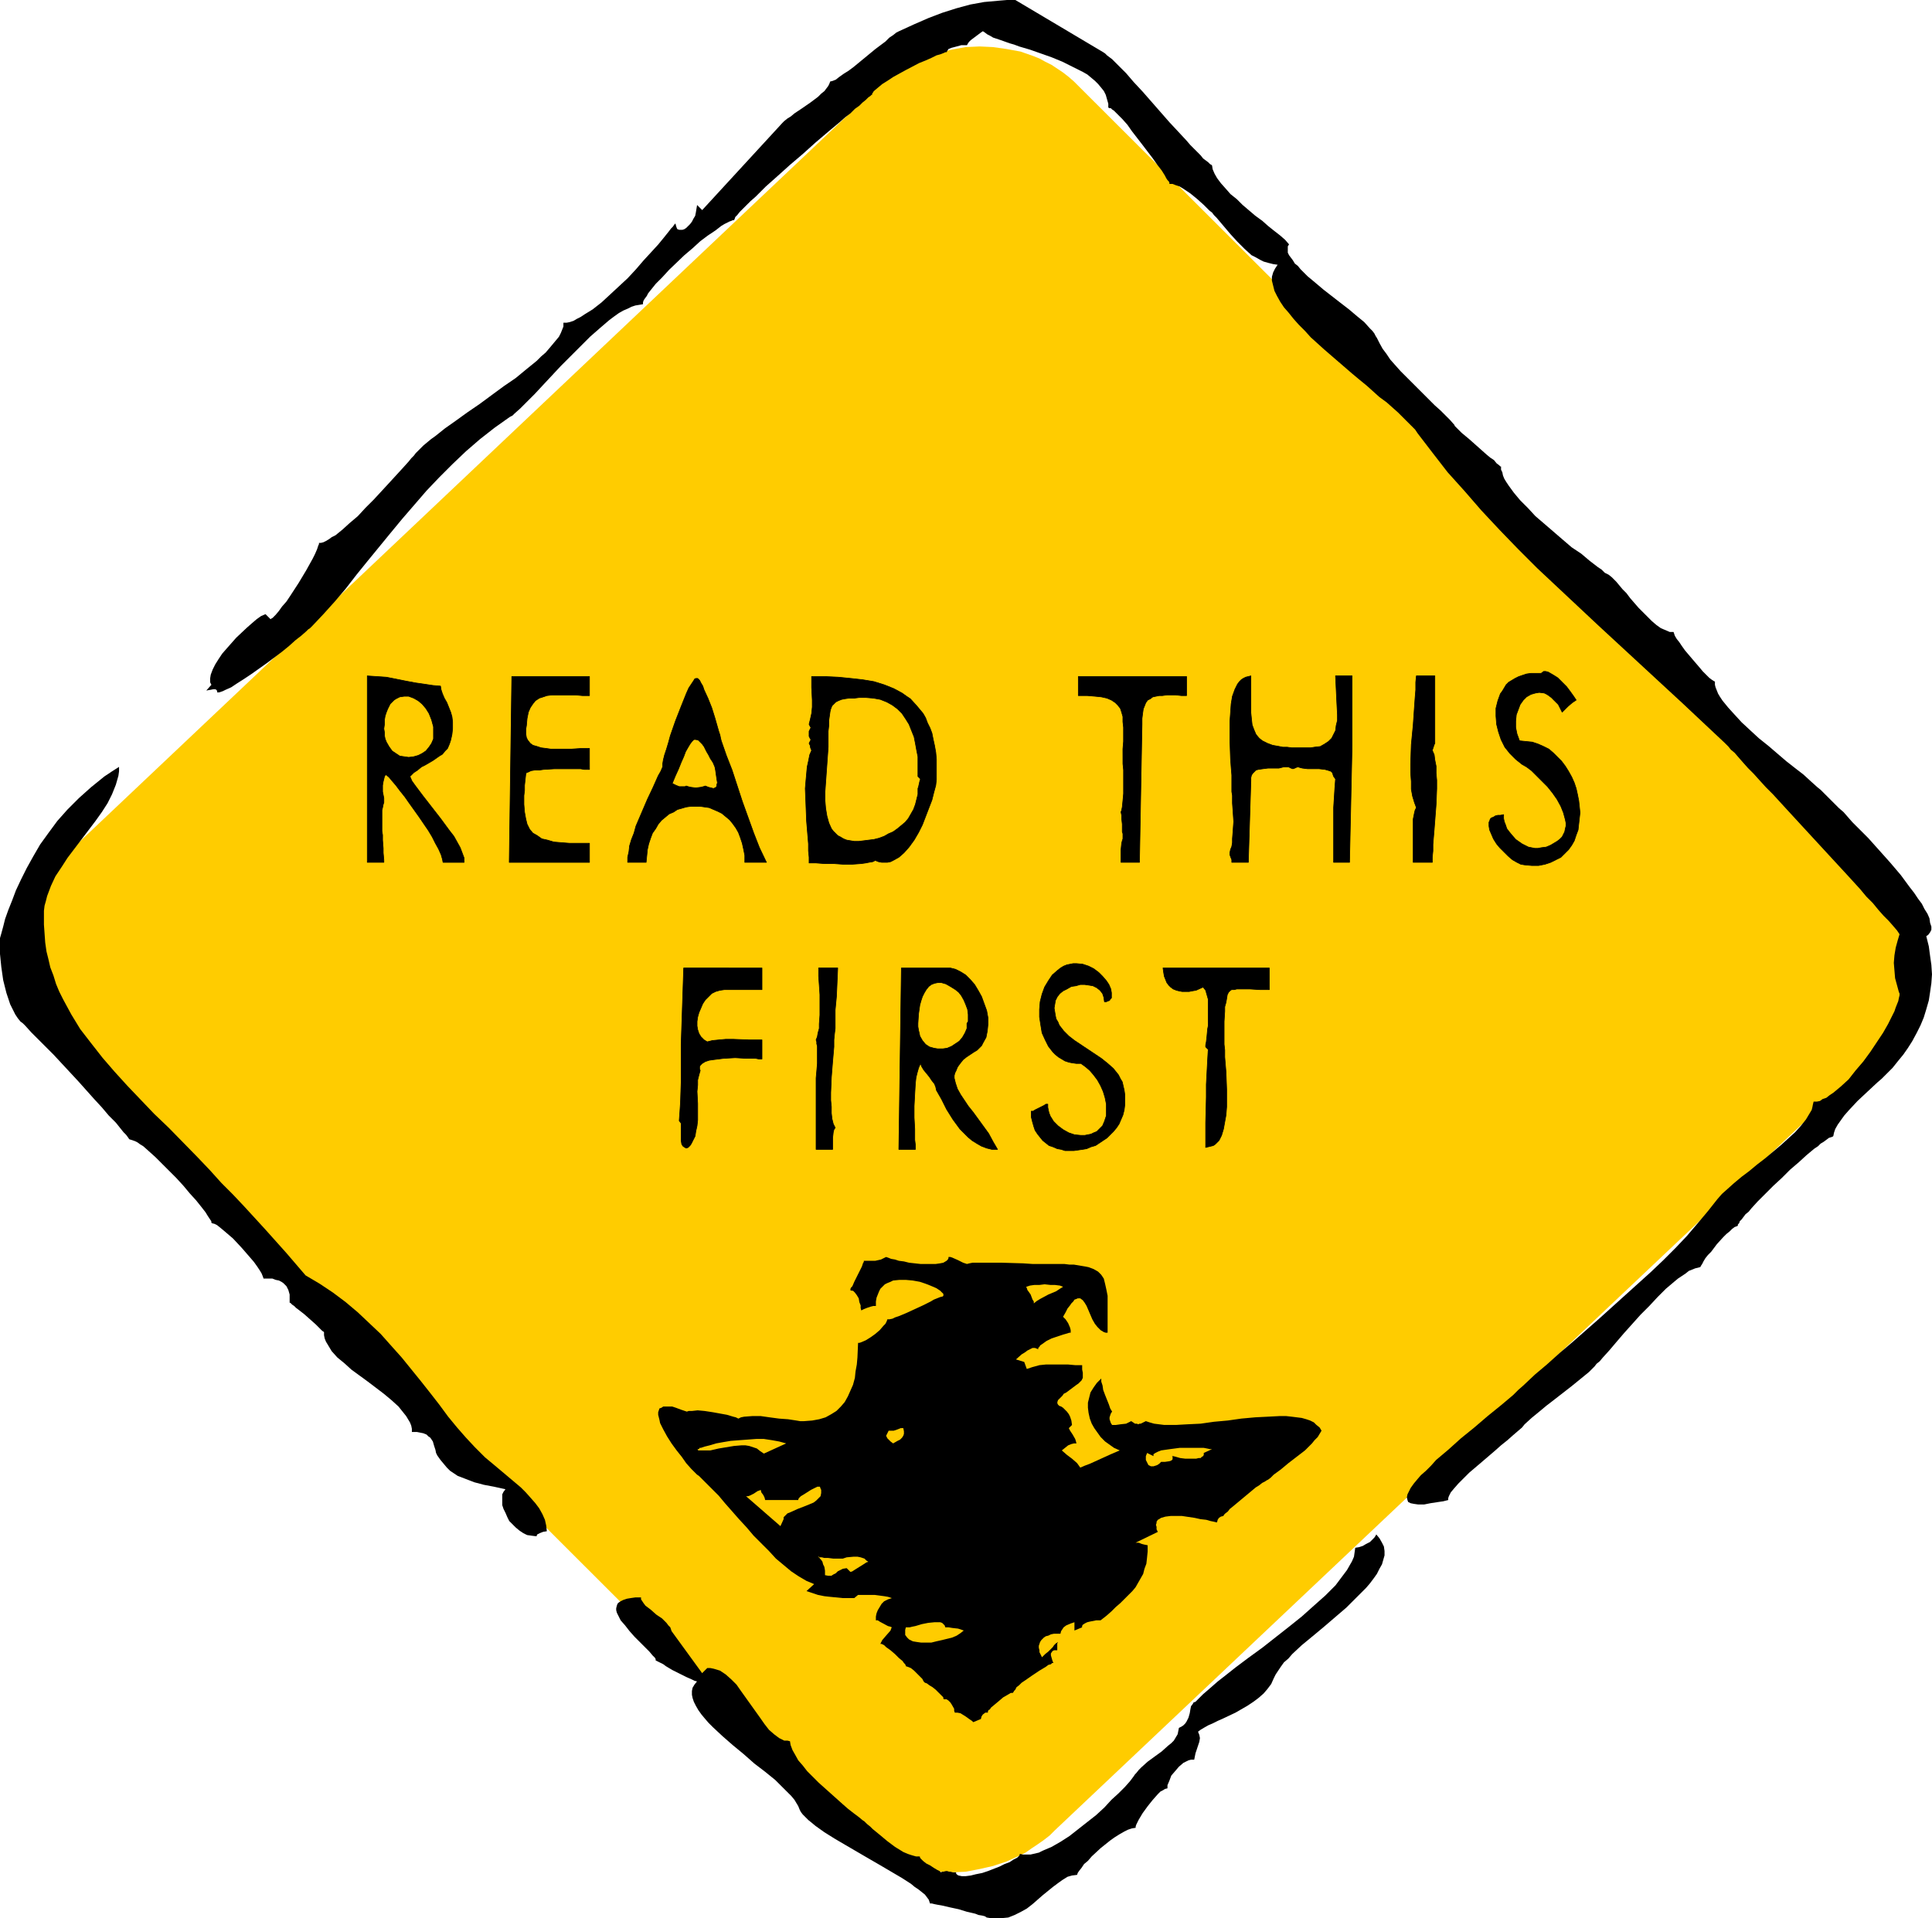 <?xml version="1.0" encoding="UTF-8" standalone="no"?>
<svg
   version="1.0"
   width="129.766mm"
   height="128.843mm"
   id="svg29"
   sodipodi:docname="Read this First.wmf"
   xmlns:inkscape="http://www.inkscape.org/namespaces/inkscape"
   xmlns:sodipodi="http://sodipodi.sourceforge.net/DTD/sodipodi-0.dtd"
   xmlns="http://www.w3.org/2000/svg"
   xmlns:svg="http://www.w3.org/2000/svg">
  <sodipodi:namedview
     id="namedview29"
     pagecolor="#ffffff"
     bordercolor="#000000"
     borderopacity="0.25"
     inkscape:showpageshadow="2"
     inkscape:pageopacity="0.0"
     inkscape:pagecheckerboard="0"
     inkscape:deskcolor="#d1d1d1"
     inkscape:document-units="mm" />
  <defs
     id="defs1">
    <pattern
       id="WMFhbasepattern"
       patternUnits="userSpaceOnUse"
       width="6"
       height="6"
       x="0"
       y="0" />
  </defs>
  <path
     style="fill:#ffcc00;fill-opacity:1;fill-rule:evenodd;stroke:none"
     d="m 16.16,265.457 200.061,199.86 1.293,1.293 1.454,1.131 2.747,2.1 3.07,1.616 1.616,0.808 1.616,0.646 1.616,0.646 1.616,0.485 3.394,0.646 3.394,0.485 3.555,0.162 3.555,-0.162 3.394,-0.646 3.555,-0.808 3.394,-1.131 3.232,-1.454 1.616,-0.808 1.616,-1.131 1.454,-0.969 1.616,-1.131 1.454,-1.131 1.293,-1.293 204.101,-192.913 1.293,-1.454 1.293,-1.293 1.293,-1.454 0.97,-1.454 1.131,-1.454 0.97,-1.616 0.808,-1.454 0.808,-1.616 1.293,-3.393 0.97,-3.231 0.646,-3.393 0.323,-3.393 v -3.393 l -0.485,-3.393 -0.162,-1.616 -0.485,-1.616 -0.485,-1.616 -0.485,-1.616 -0.646,-1.616 -0.646,-1.616 -1.778,-2.908 -0.97,-1.454 -1.131,-1.454 -1.131,-1.293 -1.293,-1.293 -200.061,-199.699 -1.293,-1.293 -1.293,-1.131 -1.454,-1.131 -1.454,-0.969 -1.454,-0.969 -1.616,-0.808 -1.454,-0.808 -1.616,-0.646 -3.232,-1.131 -3.555,-0.646 -3.394,-0.485 -3.394,-0.162 -3.555,0.162 -3.555,0.646 -3.394,0.808 -3.394,1.131 -1.616,0.808 -1.616,0.808 -1.616,0.808 -1.616,0.969 -1.616,0.969 -1.454,1.131 -1.454,1.293 -1.454,1.131 -204.101,193.074 -1.293,1.293 -1.293,1.293 -1.131,1.454 -1.131,1.454 -1.131,1.454 -0.808,1.616 -0.97,1.616 -1.454,3.07 -0.485,1.777 -0.97,3.231 -0.808,3.393 -0.162,3.393 v 3.393 l 0.323,3.393 0.646,3.231 0.485,1.616 0.646,1.616 0.646,1.616 0.646,1.616 0.808,1.454 0.97,1.454 2.101,2.908 1.131,1.454 z"
     id="path1" />
  <path
     style="fill:#000000;fill-opacity:1;fill-rule:evenodd;stroke:none"
     d="m 82.254,338.163 -0.485,-0.323 -0.485,-0.485 -1.131,-1.131 -2.909,-2.585 -1.454,-1.131 -0.646,-0.485 -0.485,-0.485 -0.485,-0.323 -0.323,-0.323 -0.162,-0.162 h -0.162 v -2.1 l -0.323,-1.131 -0.485,-0.969 -0.323,-0.323 -0.485,-0.485 -0.485,-0.323 -0.646,-0.323 -0.808,-0.162 -0.808,-0.323 h -1.131 -1.131 l -0.162,-0.485 -0.323,-0.808 -0.485,-0.808 -0.646,-0.969 -0.808,-1.131 -0.97,-1.131 -2.101,-2.424 -2.262,-2.424 -1.131,-0.969 -1.131,-0.969 -0.97,-0.808 -0.808,-0.646 -0.646,-0.323 -0.646,-0.162 -0.162,-0.162 v -0.323 l -0.323,-0.485 -0.323,-0.485 -0.323,-0.485 -0.485,-0.808 -1.131,-1.454 -1.293,-1.616 -1.616,-1.777 -1.616,-1.939 -1.778,-1.939 -3.555,-3.554 -1.778,-1.777 -1.616,-1.454 -1.454,-1.293 -0.808,-0.485 -0.646,-0.485 -0.646,-0.323 -0.485,-0.162 -0.485,-0.162 -0.485,-0.162 -0.323,-0.485 -0.485,-0.646 -0.646,-0.646 -0.646,-0.808 -1.293,-1.616 -1.778,-1.777 -1.778,-2.1 -1.939,-2.1 -4.04,-4.524 -4.202,-4.524 -2.101,-2.262 -1.939,-1.939 -1.939,-1.939 -1.778,-1.777 -1.454,-1.616 -0.646,-0.646 -0.646,-0.485 L 4.525,258.509 3.878,257.54 3.232,256.247 2.586,254.955 2.101,253.501 1.616,252.047 0.808,248.815 0.323,245.422 0.162,243.807 0,242.191 v -1.454 -1.454 -1.131 l 0.323,-1.131 0.485,-1.777 0.485,-1.939 0.808,-2.262 0.97,-2.424 0.97,-2.585 1.293,-2.747 1.454,-2.908 1.616,-2.908 1.778,-3.07 2.101,-2.908 2.262,-3.07 2.586,-2.908 2.909,-2.908 3.07,-2.747 3.394,-2.747 1.939,-1.293 1.778,-1.131 v 1.131 l -0.162,1.131 -0.646,2.262 -0.97,2.424 -1.131,2.262 -1.454,2.262 -1.616,2.262 -3.555,4.685 -3.555,4.685 -1.454,2.262 -1.616,2.424 -1.131,2.424 -0.97,2.585 -0.323,1.293 -0.323,1.131 -0.162,1.293 v 1.293 2.262 l 0.162,2.262 0.162,2.262 0.323,2.262 0.485,1.939 0.485,2.1 0.808,2.1 0.646,2.1 0.808,1.939 0.97,1.939 2.101,3.878 2.262,3.716 2.747,3.554 2.909,3.716 3.07,3.555 3.232,3.554 3.394,3.555 3.394,3.554 3.717,3.555 7.272,7.432 3.232,3.393 2.909,3.231 2.909,2.908 2.747,2.908 5.333,5.816 2.747,3.07 2.747,3.07 4.848,5.655 3.555,2.1 3.394,2.262 3.232,2.424 3.07,2.585 2.909,2.747 2.909,2.747 2.586,2.908 2.747,3.07 4.848,5.978 2.424,3.07 2.262,2.908 2.262,3.07 2.262,2.747 2.262,2.585 2.262,2.424 1.293,1.293 1.293,1.293 2.909,2.424 3.07,2.585 3.07,2.585 1.293,1.293 1.293,1.454 1.131,1.293 0.97,1.293 0.808,1.454 0.646,1.454 0.323,1.454 0.162,1.454 -0.97,0.162 -0.808,0.323 -0.646,0.323 -0.162,0.323 v 0.162 l -1.293,-0.162 -1.131,-0.162 -0.97,-0.485 -0.97,-0.646 -0.97,-0.808 -0.808,-0.808 -0.808,-0.808 -0.485,-0.969 -0.485,-1.131 -0.485,-0.969 -0.323,-0.969 v -0.969 -0.969 -0.808 l 0.323,-0.646 0.485,-0.646 -1.454,-0.323 -1.454,-0.323 -2.586,-0.485 -2.424,-0.646 -2.101,-0.808 -2.101,-0.808 -0.97,-0.646 -0.97,-0.646 -0.808,-0.808 -0.808,-0.969 -0.808,-0.969 -0.808,-1.131 -0.323,-0.646 -0.162,-0.808 -0.323,-0.969 -0.323,-1.131 -0.646,-0.969 -0.485,-0.323 -0.485,-0.485 -0.808,-0.323 -0.808,-0.162 -0.808,-0.162 h -1.293 v -0.808 l -0.162,-0.808 -0.323,-0.808 -0.485,-0.808 -0.485,-0.808 -0.646,-0.808 -1.293,-1.616 -1.778,-1.616 -1.939,-1.616 -4.04,-3.07 -4.202,-3.07 -1.778,-1.616 -1.778,-1.454 -1.454,-1.616 -0.485,-0.808 -0.485,-0.808 -0.485,-0.808 -0.323,-0.808 -0.162,-0.808 z"
     id="path2" />
  <path
     style="fill:#000000;fill-opacity:1;fill-rule:evenodd;stroke:none"
     d="m 170.488,414.1 7.757,10.664 1.293,-1.293 h 0.808 l 0.808,0.162 1.616,0.485 1.454,0.969 1.454,1.293 1.293,1.293 1.131,1.616 2.424,3.393 2.424,3.393 1.131,1.616 1.131,1.454 1.293,1.131 1.293,0.969 1.293,0.646 h 0.808 l 0.646,0.162 0.162,0.969 0.485,1.293 0.646,1.131 0.808,1.454 1.131,1.293 1.131,1.454 1.454,1.454 1.454,1.454 3.07,2.747 3.07,2.747 1.293,1.131 1.454,1.131 1.293,0.969 0.97,0.808 0.485,0.323 0.646,0.646 0.808,0.646 0.646,0.646 1.778,1.454 1.939,1.616 1.939,1.454 2.101,1.293 1.131,0.485 0.97,0.323 1.131,0.323 h 0.97 v 0.162 l 0.162,0.323 0.646,0.646 0.808,0.646 0.97,0.485 0.97,0.646 0.808,0.485 0.646,0.323 0.162,0.162 0.162,0.162 0.323,-0.162 h 0.323 l 0.646,-0.162 h 0.323 l 0.485,0.162 h 0.323 l 0.646,0.162 h 0.808 v 0.323 l 0.162,0.162 0.162,0.162 0.323,0.162 0.808,0.162 h 0.97 l 1.293,-0.162 1.293,-0.323 1.616,-0.323 1.454,-0.485 2.909,-1.131 1.293,-0.646 1.293,-0.485 0.97,-0.646 0.97,-0.485 0.485,-0.485 0.162,-0.323 v -0.162 l 0.808,0.162 h 0.97 0.97 l 2.101,-0.485 0.97,-0.485 2.262,-0.969 2.262,-1.293 2.262,-1.454 2.262,-1.777 2.262,-1.777 2.262,-1.777 2.101,-1.939 1.778,-1.939 1.778,-1.616 1.616,-1.616 1.293,-1.454 0.485,-0.646 0.485,-0.646 0.323,-0.485 0.323,-0.323 0.646,-0.808 0.646,-0.646 1.616,-1.454 1.778,-1.293 1.778,-1.293 1.616,-1.454 0.808,-0.646 0.646,-0.646 0.485,-0.808 0.485,-0.808 0.162,-0.808 0.162,-0.808 0.646,-0.323 0.485,-0.323 0.485,-0.485 0.323,-0.485 0.485,-0.969 0.323,-1.131 0.162,-0.969 0.162,-0.808 0.485,-0.646 0.162,-0.323 0.485,-0.162 0.97,-0.969 0.97,-0.969 1.131,-0.969 1.293,-1.131 1.293,-1.131 1.454,-1.131 3.07,-2.424 3.232,-2.424 3.555,-2.585 6.787,-5.332 3.232,-2.585 3.07,-2.747 2.909,-2.585 1.293,-1.293 1.293,-1.293 0.97,-1.293 0.97,-1.293 0.97,-1.293 0.646,-1.131 0.646,-1.131 0.485,-1.131 0.162,-1.131 0.162,-1.131 0.97,-0.162 0.97,-0.323 0.808,-0.485 0.97,-0.485 0.646,-0.646 0.485,-0.485 0.323,-0.485 0.162,-0.323 0.808,0.969 0.646,1.131 0.485,0.969 0.162,1.131 v 1.131 l -0.323,1.131 -0.323,1.131 -0.646,1.131 -0.646,1.293 -0.808,1.131 -0.97,1.293 -0.97,1.131 -2.424,2.424 -2.586,2.585 -5.656,4.847 -2.909,2.424 -2.747,2.262 -2.424,2.262 -0.97,1.131 -1.131,0.969 -0.808,1.131 -0.646,0.969 -0.646,0.969 -0.485,0.969 -0.646,1.454 -0.97,1.293 -0.97,1.131 -1.293,1.131 -1.293,0.969 -1.454,0.969 -3.07,1.777 -3.07,1.454 -1.454,0.646 -1.293,0.646 -1.131,0.485 -1.131,0.646 -0.808,0.485 -0.646,0.485 0.323,0.808 0.162,0.808 -0.162,0.969 -0.646,1.939 -0.323,0.969 -0.162,0.808 -0.162,0.808 h -0.808 l -0.646,0.162 -0.646,0.323 -0.646,0.323 -1.131,0.969 -0.97,1.131 -0.97,1.131 -0.485,1.293 -0.485,1.131 v 0.485 0.323 l -0.646,0.162 -0.485,0.323 -0.646,0.323 -0.646,0.646 -1.293,1.454 -1.293,1.616 -1.293,1.777 -0.97,1.616 -0.323,0.646 -0.323,0.646 -0.162,0.485 v 0.323 l -0.97,0.162 -0.97,0.323 -0.97,0.485 -1.131,0.646 -1.293,0.808 -1.131,0.808 -2.424,1.939 -2.262,2.1 -0.97,1.131 -0.97,0.808 -0.646,0.969 -0.646,0.808 -0.323,0.485 -0.162,0.485 -1.293,0.162 -1.131,0.323 -1.293,0.808 -1.131,0.808 -1.293,0.969 -2.586,2.1 -1.293,1.131 -1.293,1.131 -1.454,1.131 -1.454,0.808 -1.616,0.808 -1.616,0.646 -1.616,0.162 h -1.939 -0.97 l -0.97,-0.162 -0.485,-0.323 -0.646,-0.162 -0.97,-0.162 -0.808,-0.323 -2.101,-0.485 -2.101,-0.646 -2.262,-0.485 -2.101,-0.485 -0.97,-0.162 -0.808,-0.162 -0.646,-0.162 h -0.485 l -0.162,-0.485 -0.162,-0.485 -0.485,-0.646 -0.485,-0.646 -0.808,-0.646 -0.808,-0.646 -0.97,-0.646 -0.97,-0.808 -2.262,-1.454 -2.747,-1.616 -2.747,-1.616 -3.07,-1.777 -5.818,-3.393 -2.747,-1.616 -2.586,-1.616 -1.131,-0.808 -1.131,-0.808 -0.97,-0.808 -0.808,-0.646 -0.808,-0.808 -0.646,-0.646 -0.485,-0.646 -0.323,-0.646 -0.323,-0.808 -0.485,-0.808 -0.485,-0.808 -0.808,-0.969 -0.97,-0.969 -0.97,-0.969 -0.97,-0.969 -1.131,-1.131 -2.586,-2.1 -2.747,-2.1 -2.747,-2.424 -2.747,-2.262 -2.586,-2.262 -2.424,-2.262 -1.131,-1.131 -0.97,-1.131 -0.808,-0.969 -0.808,-1.131 -0.646,-1.131 -0.485,-0.969 -0.323,-0.969 -0.162,-0.808 v -0.969 l 0.162,-0.808 0.485,-0.808 0.646,-0.808 -0.646,-0.162 -0.646,-0.323 -1.454,-0.646 -3.555,-1.777 -1.616,-0.969 -0.646,-0.485 -0.646,-0.323 -0.646,-0.323 -0.323,-0.162 -0.323,-0.162 v -0.162 -0.162 l -0.162,-0.323 -0.323,-0.323 -0.323,-0.323 -0.808,-0.969 -1.131,-1.131 -1.293,-1.293 -1.293,-1.293 -1.293,-1.454 -1.131,-1.454 -1.131,-1.293 -0.646,-1.293 -0.323,-0.646 -0.162,-0.646 v -0.485 l 0.162,-0.646 0.162,-0.485 0.323,-0.323 0.485,-0.323 0.646,-0.323 0.97,-0.323 0.97,-0.162 1.131,-0.162 h 1.454 v 0.485 l 0.323,0.485 0.323,0.485 0.485,0.646 1.293,0.969 1.454,1.293 1.454,0.969 1.131,1.131 0.485,0.646 0.485,0.485 0.162,0.485 z"
     id="path3" />
  <path
     style="fill:#000000;fill-opacity:1;fill-rule:evenodd;stroke:none"
     d="m 387.032,361.59 -0.646,0.808 -1.131,0.969 -1.131,0.969 -1.454,1.293 -1.616,1.293 -1.454,1.293 -3.394,2.908 -3.232,2.747 -1.454,1.454 -1.293,1.293 -1.131,1.293 -0.808,0.969 -0.323,0.646 -0.162,0.323 -0.162,0.485 v 0.485 l -1.293,0.323 -1.131,0.162 -2.101,0.323 -0.808,0.162 -0.808,0.162 h -0.808 -0.646 l -1.131,-0.162 -0.808,-0.162 -0.646,-0.323 -0.162,-0.485 -0.162,-0.646 0.162,-0.808 0.323,-0.646 0.485,-0.969 0.808,-1.131 0.808,-0.969 0.97,-1.131 1.293,-1.131 1.293,-1.293 1.293,-1.454 3.07,-2.585 3.232,-2.908 3.394,-2.747 3.394,-2.908 3.394,-2.747 3.07,-2.585 1.293,-1.293 1.293,-1.131 2.909,-2.747 3.07,-2.585 3.232,-2.908 3.232,-2.747 6.626,-5.816 6.626,-5.978 6.626,-5.978 3.232,-3.07 3.07,-3.07 2.909,-3.07 2.747,-3.231 2.586,-3.07 2.424,-3.07 1.131,-1.293 1.454,-1.293 1.616,-1.454 1.939,-1.616 1.939,-1.454 1.939,-1.616 2.101,-1.616 4.04,-3.393 1.778,-1.616 1.778,-1.616 1.454,-1.616 1.293,-1.616 0.97,-1.616 0.485,-0.808 0.162,-0.646 0.162,-0.808 0.162,-0.646 h 0.808 l 0.808,-0.162 0.646,-0.485 0.97,-0.323 0.808,-0.646 0.97,-0.646 1.939,-1.616 1.939,-1.777 1.778,-2.262 1.939,-2.262 1.778,-2.424 1.616,-2.424 1.616,-2.424 1.293,-2.262 1.131,-2.262 0.485,-0.969 0.323,-0.969 0.323,-0.808 0.323,-0.808 0.162,-0.808 0.162,-0.646 v -0.485 l -0.162,-0.323 -0.485,-1.777 -0.485,-1.777 -0.162,-1.939 -0.162,-1.939 0.162,-1.939 0.323,-1.939 0.485,-1.777 0.485,-1.616 -0.646,-0.969 -0.97,-1.131 -1.131,-1.293 -1.293,-1.293 -1.293,-1.454 -1.454,-1.777 -1.616,-1.616 -1.616,-1.939 -3.394,-3.716 -3.878,-4.201 -7.595,-8.24 -3.717,-4.039 -3.555,-3.878 -1.778,-1.777 -1.616,-1.777 -1.454,-1.616 -1.454,-1.454 -1.293,-1.454 -1.131,-1.293 -0.97,-1.131 -0.97,-0.808 -0.646,-0.808 -0.485,-0.485 -0.323,-0.323 -0.162,-0.162 -10.666,-10.017 -10.666,-9.856 -10.666,-9.856 -10.342,-9.694 -5.171,-4.847 -4.848,-4.847 -4.686,-4.847 -4.686,-5.009 -4.202,-4.847 -4.363,-4.847 -3.878,-5.009 -3.717,-4.847 -0.646,-0.969 -0.97,-0.969 -0.97,-0.969 -1.131,-1.131 -1.293,-1.293 -2.909,-2.585 -1.778,-1.293 -3.232,-2.908 -1.778,-1.454 -1.939,-1.616 -7.11,-6.14 -3.394,-3.07 -1.454,-1.616 -1.616,-1.616 -1.293,-1.454 -1.293,-1.616 -1.131,-1.293 -0.97,-1.454 -0.808,-1.454 -0.646,-1.293 -0.323,-1.293 -0.323,-1.293 v -0.969 l 0.323,-1.131 0.485,-0.969 0.646,-0.969 -1.131,-0.162 -1.293,-0.323 -1.131,-0.323 -0.97,-0.485 -1.131,-0.646 -0.97,-0.485 -1.778,-1.616 -1.778,-1.777 -1.778,-1.939 -1.778,-2.1 -1.778,-2.1 -0.323,-0.323 -0.323,-0.323 -0.485,-0.646 -0.646,-0.485 -0.646,-0.646 -0.808,-0.808 -1.616,-1.454 -1.778,-1.454 -1.939,-1.293 -0.808,-0.485 -0.97,-0.323 -0.808,-0.323 h -0.808 V 46.532 46.37 l -0.162,-0.323 -0.323,-0.323 -0.323,-0.485 -0.323,-0.646 -0.808,-1.293 -1.131,-1.454 -1.131,-1.616 -2.586,-3.393 -2.747,-3.555 -1.131,-1.616 -1.293,-1.454 -1.131,-1.131 -0.485,-0.485 -0.485,-0.485 -0.485,-0.323 -0.323,-0.323 h -0.323 l -0.323,-0.162 v -0.969 l -0.323,-1.131 -0.323,-1.131 -0.485,-0.969 -0.646,-0.808 -0.808,-0.969 -0.808,-0.808 -0.97,-0.808 -0.97,-0.808 -1.131,-0.646 -2.586,-1.293 -2.586,-1.293 -2.747,-1.131 -2.747,-0.969 -2.747,-0.969 -2.747,-0.808 -1.293,-0.485 -1.131,-0.323 -2.262,-0.808 -0.97,-0.323 -0.97,-0.323 -0.808,-0.485 -0.646,-0.323 -0.646,-0.485 -0.485,-0.323 -0.485,0.323 -0.646,0.485 -1.293,0.969 -0.646,0.485 -0.485,0.485 -0.323,0.485 -0.162,0.323 h -0.646 -0.808 l -1.778,0.485 -0.646,0.162 -0.808,0.323 -0.323,0.485 -0.162,0.323 h -0.323 l -0.323,0.162 -0.808,0.323 -1.131,0.323 -1.293,0.646 -1.454,0.646 -1.616,0.646 -3.394,1.777 -3.232,1.777 -1.454,0.969 -1.293,0.808 -0.97,0.808 -0.97,0.808 -0.323,0.323 -0.162,0.323 -0.162,0.162 v 0.323 h -0.162 l -0.323,0.323 -0.485,0.323 -0.646,0.646 -0.808,0.646 -0.808,0.808 -1.131,0.808 -1.131,1.131 -1.293,0.969 -1.454,1.293 -2.909,2.424 -3.232,2.747 -3.232,2.908 -3.232,2.747 -3.232,2.908 -2.909,2.585 -1.293,1.293 -1.293,1.293 -1.293,1.131 -0.97,0.969 -0.97,0.969 -0.808,0.808 -0.646,0.808 -0.485,0.485 -0.162,0.485 -0.162,0.323 h -0.323 l -0.323,0.162 -0.485,0.162 -0.646,0.323 -0.646,0.323 -0.808,0.485 -1.454,1.131 -1.939,1.293 -1.939,1.454 -1.939,1.777 -2.101,1.777 -3.878,3.716 -1.778,1.939 -1.616,1.616 -1.293,1.616 -0.646,0.808 -0.323,0.646 -0.485,0.646 -0.323,0.485 -0.162,0.485 v 0.485 l -0.97,0.162 -0.97,0.162 -0.97,0.323 -0.97,0.485 -1.131,0.485 -1.131,0.646 -1.131,0.808 -1.293,0.969 -2.262,1.939 -2.586,2.262 -2.424,2.424 -5.01,5.009 -2.262,2.424 -2.262,2.424 -2.101,2.262 -1.939,1.939 -0.97,0.969 -0.808,0.808 -1.454,1.293 -0.485,0.485 -0.646,0.323 -3.878,2.747 -3.717,2.908 -3.555,3.07 -3.394,3.231 -3.394,3.393 -3.232,3.393 -3.07,3.555 -3.07,3.554 -3.07,3.716 -2.909,3.554 -2.909,3.554 -2.747,3.393 -2.747,3.555 -2.747,3.231 -2.909,3.231 -2.747,2.908 -0.323,0.323 -0.323,0.323 -0.485,0.323 -0.485,0.485 -1.293,1.131 -1.454,1.131 -1.616,1.454 -1.778,1.454 -3.878,2.908 -3.878,2.747 -1.939,1.293 -1.778,1.131 -1.454,0.969 -1.454,0.646 -0.646,0.323 -0.485,0.162 -0.485,0.162 h -0.485 v -0.323 l -0.162,-0.323 -0.323,-0.162 h -0.485 l -0.808,0.162 -0.97,0.162 1.293,-1.454 -0.162,-0.323 -0.162,-0.323 v -0.969 l 0.162,-0.969 0.485,-1.293 0.646,-1.293 0.808,-1.293 0.97,-1.454 1.131,-1.293 2.424,-2.747 2.747,-2.585 1.293,-1.131 1.131,-0.969 1.131,-0.808 1.131,-0.485 1.293,1.293 0.162,-0.162 0.323,-0.162 0.808,-0.808 0.808,-0.969 0.808,-1.131 1.131,-1.293 0.97,-1.454 2.101,-3.231 1.939,-3.231 0.808,-1.454 0.808,-1.454 0.646,-1.293 0.485,-1.131 0.323,-0.969 0.162,-0.323 v -0.323 h 0.485 l 0.646,-0.162 0.646,-0.323 0.808,-0.485 0.646,-0.485 0.97,-0.485 1.778,-1.454 1.778,-1.616 2.101,-1.777 1.939,-2.1 2.101,-2.1 3.878,-4.201 1.778,-1.939 1.778,-1.939 1.454,-1.616 0.646,-0.808 0.646,-0.646 0.485,-0.646 0.485,-0.485 0.323,-0.323 0.323,-0.323 0.808,-0.808 0.97,-0.808 0.97,-0.808 1.131,-0.808 2.424,-1.939 2.747,-1.939 2.909,-2.1 3.07,-2.1 6.141,-4.524 3.07,-2.1 2.747,-2.262 2.586,-2.1 1.131,-1.131 1.131,-0.969 0.97,-1.131 0.808,-0.969 0.808,-0.969 0.808,-0.969 0.485,-0.969 0.323,-0.808 0.323,-0.808 v -0.969 h 0.808 l 0.808,-0.162 0.97,-0.323 0.808,-0.485 0.97,-0.485 0.97,-0.646 2.101,-1.293 2.262,-1.777 2.101,-1.939 2.262,-2.1 2.262,-2.1 2.101,-2.262 1.939,-2.262 1.939,-2.1 1.778,-1.939 1.454,-1.777 0.646,-0.808 0.646,-0.808 0.485,-0.646 0.485,-0.485 0.323,-0.485 0.323,-0.323 0.162,0.646 0.162,0.485 0.162,0.323 0.485,0.162 h 0.323 0.485 l 0.485,-0.162 0.485,-0.323 0.485,-0.485 0.485,-0.485 0.485,-0.646 0.323,-0.646 0.485,-0.808 0.162,-0.808 0.162,-0.969 0.162,-0.969 1.293,1.293 20.362,-22.135 0.485,-0.485 0.808,-0.646 0.808,-0.485 0.97,-0.808 1.939,-1.293 2.101,-1.454 1.939,-1.454 0.808,-0.808 0.808,-0.646 0.485,-0.646 0.485,-0.646 0.323,-0.646 0.162,-0.485 0.646,-0.162 0.808,-0.323 0.808,-0.646 1.131,-0.808 1.293,-0.808 1.293,-0.969 2.747,-2.262 2.747,-2.262 1.293,-0.969 1.293,-0.969 0.97,-0.969 0.97,-0.646 0.808,-0.646 0.646,-0.323 3.878,-1.777 3.717,-1.616 3.394,-1.293 3.555,-1.131 3.555,-0.969 3.555,-0.646 L 253.712,0.162 255.651,0 h 2.101 l 22.301,13.249 0.485,0.323 0.485,0.485 0.646,0.485 0.646,0.485 0.808,0.808 0.808,0.808 0.97,0.969 0.97,0.969 1.939,2.262 2.262,2.424 4.525,5.17 2.262,2.585 2.262,2.424 2.101,2.262 0.97,1.131 0.97,0.969 0.808,0.808 0.808,0.808 0.646,0.808 0.646,0.485 0.646,0.485 0.485,0.485 0.323,0.162 0.162,0.162 0.162,0.969 0.485,1.131 0.646,1.131 0.97,1.293 1.293,1.454 1.131,1.293 1.616,1.293 1.454,1.454 3.232,2.747 1.778,1.293 1.454,1.293 1.616,1.293 1.454,1.131 1.293,1.131 0.97,1.131 -0.323,0.485 v 0.485 0.485 0.646 l 0.323,0.646 0.485,0.646 0.485,0.646 0.485,0.808 0.808,0.646 0.646,0.808 1.778,1.777 1.939,1.616 2.101,1.777 4.363,3.393 2.101,1.616 2.101,1.777 1.778,1.454 1.454,1.616 0.646,0.646 0.485,0.646 0.323,0.646 0.323,0.485 0.646,1.293 0.808,1.454 0.97,1.293 0.97,1.454 2.586,2.908 2.909,2.908 3.07,3.07 2.747,2.747 1.454,1.293 1.293,1.293 1.131,1.131 1.131,1.293 v 0.162 l 0.485,0.485 0.485,0.485 0.808,0.808 0.97,0.808 0.97,0.808 4.363,3.878 0.97,0.808 0.97,0.646 0.646,0.808 0.646,0.485 0.323,0.323 h 0.162 v 0.808 l 0.323,0.646 0.162,0.808 0.323,0.808 0.485,0.808 0.646,0.969 1.293,1.777 1.616,1.939 1.939,1.939 1.939,2.1 2.262,1.939 4.686,4.039 2.262,1.939 2.424,1.616 2.101,1.777 2.101,1.616 0.97,0.646 0.808,0.808 0.97,0.485 0.808,0.646 0.485,0.485 0.646,0.646 0.808,0.969 0.808,0.969 0.97,0.969 0.97,1.293 2.101,2.424 2.262,2.262 1.131,1.131 1.131,0.969 1.131,0.808 1.131,0.485 1.131,0.485 h 0.97 l 0.162,0.485 0.162,0.485 0.485,0.808 0.646,0.808 0.646,0.969 0.808,1.131 1.778,2.1 1.939,2.262 0.808,0.969 0.808,0.808 0.808,0.808 0.646,0.485 0.485,0.323 0.323,0.162 v 0.808 l 0.162,0.646 0.323,0.808 0.323,0.808 0.485,0.808 0.646,0.969 1.454,1.777 1.616,1.777 1.778,1.939 2.262,2.1 2.101,1.939 2.424,1.939 4.525,3.878 2.262,1.777 2.101,1.616 1.939,1.777 1.616,1.454 0.808,0.646 0.646,0.646 0.323,0.323 0.485,0.485 0.646,0.646 0.646,0.646 0.97,0.969 0.97,0.969 1.131,0.969 1.131,1.293 1.131,1.293 1.293,1.293 2.747,2.747 2.747,3.07 2.747,3.07 2.747,3.231 2.262,3.07 1.131,1.454 0.97,1.454 0.97,1.293 0.646,1.293 0.808,1.293 0.485,1.131 0.162,1.131 0.323,0.969 v 0.808 l -0.323,0.646 -0.485,0.646 -0.485,0.323 0.646,2.585 0.323,2.424 0.323,2.262 0.162,2.424 -0.162,2.262 -0.323,2.262 -0.323,2.1 -0.646,2.262 -0.646,2.1 -0.808,1.939 -0.97,1.939 -1.131,2.1 -1.131,1.777 -1.131,1.616 -1.454,1.777 -1.293,1.616 -0.808,0.808 -0.808,0.808 -1.131,1.131 -1.131,0.969 -2.424,2.262 -2.586,2.424 -2.262,2.424 -1.131,1.293 -0.808,1.131 -0.808,1.131 -0.646,1.131 -0.323,0.969 -0.162,0.808 -0.162,0.162 -0.485,0.162 -0.485,0.162 -0.646,0.485 -0.646,0.485 -0.808,0.485 -0.646,0.646 -0.97,0.646 -1.939,1.616 -1.939,1.777 -2.262,1.939 -2.101,2.1 -2.101,1.939 -2.101,2.1 -1.939,1.939 -1.616,1.777 -0.646,0.808 -0.808,0.646 -0.485,0.646 -0.485,0.646 -0.485,0.485 -0.162,0.485 -0.323,0.323 v 0.323 l -0.323,0.162 -0.485,0.162 -0.646,0.485 -0.646,0.646 -0.808,0.646 -0.808,0.808 -1.616,1.777 -1.454,1.939 -0.808,0.808 -0.646,0.808 -0.485,0.808 -0.323,0.646 -0.323,0.485 -0.162,0.323 -0.646,0.162 -0.646,0.162 -0.808,0.323 -0.808,0.323 -0.808,0.646 -0.97,0.646 -0.97,0.646 -0.97,0.808 -2.101,1.777 -2.101,2.1 -2.101,2.262 -2.262,2.262 -4.202,4.685 -1.939,2.262 -1.778,2.1 -1.616,1.777 -0.808,0.969 -0.808,0.646 -0.485,0.646 -0.646,0.646 -0.485,0.485 -0.323,0.323 -4.363,3.555 -4.363,3.393 -2.101,1.616 -1.939,1.616 -1.778,1.454 z"
     id="path4" />
  <path
     style="fill:#000000;fill-opacity:1;fill-rule:evenodd;stroke:none"
     d="m 321.907,375.647 0.646,-0.485 0.808,-0.808 1.778,-1.293 1.939,-1.616 2.101,-1.616 2.101,-1.616 1.778,-1.777 0.646,-0.808 0.808,-0.808 0.485,-0.808 0.485,-0.808 -0.485,-0.808 -0.808,-0.646 -0.646,-0.646 -0.97,-0.485 -0.97,-0.323 -1.131,-0.323 -1.293,-0.162 -1.293,-0.162 -1.454,-0.162 h -1.454 l -3.07,0.162 -3.232,0.162 -3.555,0.323 -3.394,0.485 -3.555,0.323 -3.394,0.485 -3.394,0.162 -2.909,0.162 h -1.616 -1.293 l -1.293,-0.162 -1.293,-0.162 -1.131,-0.323 -0.97,-0.323 -0.646,0.323 -0.646,0.323 h -0.323 l -0.323,0.162 -0.323,-0.162 h -0.485 l -0.485,-0.323 -0.485,-0.323 -1.293,0.646 -1.454,0.162 -1.131,0.162 h -0.97 l -0.323,-0.485 -0.162,-0.485 -0.162,-0.485 v -0.485 l 0.162,-0.485 0.162,-0.485 0.323,-0.485 -0.485,-0.808 -0.323,-0.969 -0.97,-2.424 -0.485,-1.293 -0.162,-1.131 -0.323,-0.969 v -0.808 l -1.131,1.131 -0.808,1.131 -0.808,1.293 -0.323,1.293 -0.323,1.293 v 1.293 l 0.162,1.293 0.323,1.454 0.485,1.293 0.646,1.131 0.808,1.131 0.808,1.131 1.131,1.131 1.131,0.808 1.131,0.808 1.454,0.646 -1.131,0.485 -1.131,0.485 -5.333,2.424 -1.293,0.485 -1.131,0.485 -0.808,-1.131 -1.293,-1.131 -1.293,-0.969 -1.293,-1.131 0.808,-0.646 0.808,-0.646 0.808,-0.323 0.646,-0.162 h 0.646 l -0.162,-0.646 -0.162,-0.485 -0.646,-1.131 -0.323,-0.485 -0.323,-0.485 -0.162,-0.323 -0.162,-0.323 0.808,-0.808 -0.162,-1.131 -0.323,-0.969 -0.323,-0.646 -0.485,-0.646 -0.485,-0.485 -0.485,-0.485 -0.485,-0.323 -0.485,-0.162 -0.323,-0.323 -0.162,-0.323 v -0.323 l 0.162,-0.485 0.485,-0.485 0.646,-0.646 0.323,-0.485 0.646,-0.323 0.646,-0.485 0.646,-0.485 0.646,-0.485 0.646,-0.485 0.485,-0.323 0.323,-0.323 0.485,-0.485 0.323,-0.646 v -0.485 -0.808 l -0.162,-0.808 v -1.131 h -1.778 l -1.778,-0.162 h -3.717 -1.939 l -1.616,0.162 -1.778,0.485 -1.454,0.485 v 0 l -0.646,-1.777 -2.101,-0.646 1.454,-1.293 0.808,-0.485 0.646,-0.485 0.646,-0.323 0.646,-0.323 h 0.646 l 0.808,0.323 v -0.323 l 0.323,-0.323 0.162,-0.323 0.485,-0.323 1.131,-0.808 1.293,-0.646 1.454,-0.485 1.454,-0.485 1.131,-0.323 0.485,-0.162 h 0.323 v -0.646 l -0.162,-0.646 -0.485,-1.131 -0.646,-0.969 -0.646,-0.646 0.646,-1.131 0.485,-0.969 0.646,-0.808 0.323,-0.485 0.485,-0.485 0.323,-0.485 0.485,-0.162 0.323,-0.162 h 0.323 0.323 l 0.646,0.485 0.485,0.646 0.485,0.808 0.485,1.131 0.485,1.131 0.485,1.131 0.646,1.131 0.646,0.808 0.808,0.808 0.808,0.485 0.485,0.162 h 0.485 v -5.17 -2.262 -1.939 l -0.323,-1.616 -0.323,-1.454 -0.323,-1.293 -0.646,-0.969 -0.808,-0.808 -1.131,-0.646 -1.293,-0.485 -0.808,-0.162 -0.97,-0.162 -0.97,-0.162 -0.97,-0.162 h -1.131 l -1.293,-0.162 h -1.293 -1.616 -3.232 -1.939 l -2.424,-0.162 -5.494,-0.162 h -2.747 -2.424 -1.131 -0.97 l -0.808,0.162 -0.646,0.162 -0.485,-0.162 -0.485,-0.162 -1.293,-0.646 -1.454,-0.646 -0.485,-0.162 h -0.485 v 0.323 l -0.162,0.323 -0.323,0.323 -0.808,0.485 -0.808,0.162 -1.131,0.162 h -1.131 -2.747 l -2.909,-0.323 -1.293,-0.323 -1.293,-0.162 -0.97,-0.323 -0.97,-0.162 -0.808,-0.323 -0.485,-0.162 -1.293,0.646 -1.454,0.323 h -1.454 -1.454 v 0.323 l -0.162,0.162 -0.162,0.485 -0.162,0.485 -0.646,1.293 -0.646,1.293 -0.646,1.293 -0.485,1.131 -0.323,0.323 -0.162,0.323 v 0.323 h -0.162 l 0.485,0.162 h 0.323 l 0.485,0.485 0.485,0.646 0.485,0.808 0.162,0.969 0.323,0.808 v 0.646 l 0.162,0.646 0.646,-0.323 0.808,-0.323 0.97,-0.323 0.646,-0.162 h 0.646 v -1.131 l 0.162,-0.969 0.323,-0.808 0.323,-0.808 0.323,-0.646 0.646,-0.646 0.485,-0.485 0.646,-0.323 0.808,-0.323 0.646,-0.323 1.616,-0.162 h 1.616 l 1.778,0.162 1.778,0.323 1.454,0.485 1.616,0.646 1.131,0.485 0.97,0.646 0.323,0.323 0.323,0.323 0.162,0.162 v 0.323 0.162 l -0.162,0.162 -0.646,0.162 -0.808,0.323 -0.808,0.323 -0.808,0.485 -1.939,0.969 -2.101,0.969 -2.101,0.969 -1.939,0.808 -0.97,0.323 -0.646,0.323 -0.808,0.162 h -0.485 l -0.162,0.485 -0.162,0.323 -0.162,0.323 -0.485,0.485 -0.97,1.131 -1.131,0.969 -1.131,0.808 -1.293,0.808 -1.131,0.485 -0.485,0.162 h -0.323 l -0.162,3.716 -0.162,1.777 -0.323,1.777 -0.162,1.616 -0.485,1.777 -0.646,1.454 -0.646,1.454 -0.808,1.454 -0.97,1.131 -1.131,1.131 -1.293,0.808 -1.454,0.808 -1.616,0.485 -1.778,0.323 -2.101,0.162 h -0.97 l -0.97,-0.162 -2.101,-0.323 -2.262,-0.162 -2.424,-0.323 -2.262,-0.323 h -2.101 l -2.101,0.162 -0.808,0.162 -0.646,0.323 -0.646,-0.323 -0.646,-0.162 -1.616,-0.485 -1.778,-0.323 -1.778,-0.323 -2.101,-0.323 -1.778,-0.162 -1.454,0.162 h -0.808 l -0.485,0.162 -1.454,-0.485 -1.293,-0.485 -0.97,-0.323 h -0.97 -0.808 -0.485 l -0.485,0.323 -0.485,0.162 -0.162,0.485 -0.162,0.485 v 0.646 l 0.162,0.646 0.162,0.646 0.162,0.808 0.808,1.616 0.97,1.777 1.131,1.777 1.293,1.777 1.293,1.616 1.131,1.616 1.293,1.454 0.485,0.485 0.485,0.485 0.485,0.485 0.485,0.323 1.616,1.616 1.616,1.616 1.778,1.777 1.616,1.939 3.555,4.039 1.939,2.1 1.778,2.1 3.878,3.878 1.778,1.939 1.939,1.616 1.939,1.616 1.939,1.293 1.939,1.131 1.939,0.808 -1.939,1.777 1.454,0.485 1.454,0.485 1.616,0.323 1.454,0.162 3.232,0.323 h 2.909 l 0.97,-0.808 h 1.778 2.424 l 2.424,0.323 0.97,0.162 0.97,0.323 -0.97,0.323 -0.97,0.485 -0.646,0.646 -0.485,0.808 -0.485,0.808 -0.323,0.808 -0.162,0.808 v 0.969 h 0.485 l 0.485,0.323 2.101,1.131 0.646,0.162 0.323,0.162 -0.162,0.323 -0.162,0.485 -1.131,1.293 -0.97,1.131 -0.323,0.646 -0.162,0.323 h 0.323 l 0.323,0.162 0.323,0.162 0.485,0.485 1.131,0.808 1.131,0.969 0.97,0.969 0.97,0.808 0.323,0.485 0.323,0.323 0.162,0.323 v 0.162 l 0.485,0.162 0.808,0.323 0.808,0.646 0.646,0.646 0.808,0.808 0.646,0.646 0.323,0.646 0.162,0.162 0.162,0.162 0.485,0.162 0.646,0.485 0.808,0.485 0.808,0.646 0.808,0.808 0.646,0.646 0.485,0.485 v 0.323 l 0.162,0.162 h 0.646 l 0.485,0.323 0.485,0.485 0.323,0.485 0.646,1.131 v 0.485 l 0.162,0.485 h 0.646 l 0.808,0.162 1.293,0.808 1.131,0.808 0.485,0.323 0.323,0.323 1.939,-0.808 0.162,-0.646 0.323,-0.485 0.646,-0.485 h 0.646 v -0.323 l 0.162,-0.323 0.323,-0.162 0.323,-0.485 0.97,-0.808 0.97,-0.808 1.131,-0.969 1.131,-0.646 0.808,-0.485 h 0.485 l 0.162,-0.162 0.162,-0.323 0.323,-0.323 0.323,-0.646 0.646,-0.485 0.646,-0.646 0.97,-0.646 1.616,-1.131 1.939,-1.293 0.808,-0.485 0.808,-0.485 0.646,-0.485 0.646,-0.162 0.323,-0.323 h 0.323 l -0.162,-0.323 -0.162,-0.485 -0.323,-1.131 v -0.485 l 0.323,-0.485 0.162,-0.162 0.323,-0.162 h 0.323 0.485 v -0.646 -0.485 -0.646 l 0.162,-0.162 -0.162,-0.162 v 0 0.162 l -0.323,0.162 -0.162,0.162 -0.323,0.323 -0.323,0.485 -0.485,0.485 -0.646,0.646 -0.808,0.646 -0.808,0.808 -0.323,-0.646 -0.323,-0.646 v -0.485 l -0.162,-0.646 v -0.485 l 0.162,-0.485 0.162,-0.485 0.323,-0.485 0.323,-0.323 0.323,-0.323 0.485,-0.323 0.646,-0.162 0.646,-0.323 0.808,-0.162 h 0.808 0.808 l 0.162,-0.646 0.323,-0.485 0.323,-0.485 0.646,-0.485 1.131,-0.485 0.485,-0.162 0.485,-0.162 v 2.1 l 1.939,-0.808 v -0.323 l 0.162,-0.323 0.485,-0.323 0.646,-0.323 0.646,-0.162 1.616,-0.323 h 1.131 l 1.454,-1.131 1.293,-1.131 1.131,-1.131 1.131,-0.969 2.101,-2.1 0.97,-0.969 0.808,-0.969 0.646,-1.131 0.646,-1.131 0.646,-1.131 0.323,-1.293 0.485,-1.293 0.162,-1.454 0.162,-1.616 v -1.616 l -0.808,-0.162 -0.646,-0.162 -0.808,-0.323 h -0.808 l 5.656,-2.747 -0.323,-0.646 v -0.646 l -0.162,-0.485 0.162,-0.485 v -0.323 l 0.323,-0.485 0.323,-0.162 0.485,-0.323 1.131,-0.323 1.293,-0.162 h 1.293 1.616 l 3.232,0.485 1.454,0.323 1.454,0.162 1.131,0.323 0.808,0.162 0.646,0.162 h 0.162 v 0 l 0.162,-0.646 0.323,-0.485 0.485,-0.323 0.646,-0.162 0.162,-0.323 0.323,-0.323 0.646,-0.485 0.485,-0.646 0.808,-0.646 0.97,-0.808 1.939,-1.616 1.939,-1.616 0.97,-0.808 0.808,-0.485 0.808,-0.646 0.646,-0.323 0.485,-0.323 z"
     id="path5" />
  <path
     style="fill:#ffcc00;fill-opacity:1;fill-rule:evenodd;stroke:none"
     d="m 229.957,413.13 h 0.485 0.485 l 0.646,-0.162 0.808,-0.162 1.616,-0.485 1.616,-0.323 1.616,-0.162 h 0.808 0.646 l 0.485,0.162 0.323,0.323 0.323,0.323 0.162,0.485 h 0.808 l 0.97,0.162 1.454,0.162 1.454,0.485 -0.808,0.646 -0.97,0.646 -1.131,0.485 -1.293,0.323 -1.293,0.323 -1.454,0.323 -1.293,0.323 h -1.293 -1.293 l -1.131,-0.162 -0.97,-0.162 -0.97,-0.485 -0.485,-0.485 -0.485,-0.646 v -0.323 -0.485 -0.485 z"
     id="path6" />
  <path
     style="fill:#ffcc00;fill-opacity:1;fill-rule:evenodd;stroke:none"
     d="m 225.593,363.206 h 0.646 0.646 l 0.97,-0.323 0.808,-0.323 h 0.646 l 0.162,0.808 v 0.646 l -0.162,0.485 -0.323,0.485 -0.485,0.485 -0.646,0.323 -1.131,0.646 -0.646,-0.485 -0.485,-0.485 -0.323,-0.323 -0.162,-0.323 -0.162,-0.323 0.162,-0.323 0.162,-0.323 z"
     id="path7" />
  <path
     style="fill:#ffcc00;fill-opacity:1;fill-rule:evenodd;stroke:none"
     d="m 178.245,368.214 h -0.485 -0.323 -0.162 l -0.162,-0.162 v -0.162 h 0.323 l 0.162,-0.323 h 0.323 l 0.97,-0.323 1.293,-0.323 1.616,-0.485 1.778,-0.323 1.939,-0.323 2.101,-0.162 4.363,-0.323 h 1.939 l 2.101,0.323 1.778,0.323 1.778,0.485 -5.656,2.585 -0.97,-0.646 -0.808,-0.646 -0.97,-0.323 -0.97,-0.323 -0.97,-0.162 h -0.97 l -1.939,0.162 -1.939,0.323 -1.939,0.323 -2.101,0.485 z"
     id="path8" />
  <path
     style="fill:#ffcc00;fill-opacity:1;fill-rule:evenodd;stroke:none"
     d="m 198.929,385.664 -0.808,1.777 -8.726,-7.594 h 0.485 l 0.485,-0.162 0.97,-0.485 0.97,-0.646 0.485,-0.162 0.323,-0.162 0.162,0.646 0.485,0.646 0.323,0.646 0.162,0.646 h 8.403 v -0.162 l 0.162,-0.323 0.485,-0.485 0.808,-0.485 1.778,-1.131 0.97,-0.485 0.646,-0.323 h 0.323 0.323 l 0.162,0.485 0.162,0.323 v 0.808 l -0.162,0.808 -0.485,0.485 -0.646,0.646 -0.646,0.485 -1.939,0.808 -2.101,0.808 -1.778,0.808 -0.808,0.323 -0.485,0.485 -0.485,0.485 z"
     id="path9" />
  <path
     style="fill:#ffcc00;fill-opacity:1;fill-rule:evenodd;stroke:none"
     d="m 209.433,399.882 v -1.131 l -0.162,-0.969 -0.323,-0.646 -0.162,-0.646 -0.323,-0.485 -0.323,-0.323 -0.162,-0.323 h -0.162 l -0.162,-0.162 h 0.162 l 0.323,0.162 h 0.485 l 0.646,0.162 h 0.97 l 1.293,0.162 h 1.454 0.97 l 0.97,-0.323 1.778,-0.162 h 0.97 l 0.808,0.162 0.97,0.323 0.485,0.485 0.485,0.323 -0.485,0.162 -0.485,0.323 -1.293,0.808 -1.293,0.808 -0.485,0.323 -0.485,0.162 -0.97,-0.969 -0.97,0.162 -0.646,0.323 -0.646,0.323 -0.485,0.485 -0.646,0.323 -0.485,0.323 h -0.808 z"
     id="path10" />
  <path
     style="fill:#ffcc00;fill-opacity:1;fill-rule:evenodd;stroke:none"
     d="m 260.499,326.691 0.97,-0.323 1.131,-0.162 h 1.293 l 1.293,-0.162 1.454,0.162 h 1.131 l 1.293,0.162 0.808,0.323 -0.808,0.485 -0.97,0.646 -1.939,0.808 -2.101,1.131 -0.808,0.485 -0.808,0.646 v -0.485 l -0.323,-0.485 -0.485,-1.293 -0.808,-1.131 -0.162,-0.485 z"
     id="path11" />
  <path
     style="fill:#ffcc00;fill-opacity:1;fill-rule:evenodd;stroke:none"
     d="m 291.203,368.861 1.616,0.808 v -0.485 l 0.485,-0.323 0.646,-0.323 0.808,-0.323 1.131,-0.162 1.131,-0.162 2.424,-0.323 h 2.586 1.293 1.131 1.131 l 0.808,0.162 0.808,0.162 h 0.485 l -2.101,0.969 v 0.485 l -0.162,0.323 -0.323,0.162 -0.323,0.323 h -0.485 l -0.646,0.162 h -1.293 -1.454 l -1.293,-0.162 -1.131,-0.323 -0.646,-0.162 h -0.323 l 0.162,0.162 v 0.323 0.323 l -0.323,0.323 -0.485,0.162 -1.131,0.162 h -0.97 l -0.485,0.485 -0.485,0.323 -0.485,0.162 -0.485,0.162 h -0.323 -0.323 l -0.646,-0.323 -0.323,-0.646 -0.323,-0.646 v -0.969 z"
     id="path12" />
  <path
     style="fill:#000000;fill-opacity:1;fill-rule:evenodd;stroke:#000000;stroke-width:0.162px;stroke-linecap:round;stroke-linejoin:round;stroke-miterlimit:4;stroke-dasharray:none;stroke-opacity:1"
     d="m 93.243,200.183 v 18.742 h 4.202 v -0.646 l -0.162,-1.777 v -1.131 l -0.162,-2.1 v -1.293 l -0.162,-0.969 v -2.262 -2.1 -0.969 l 0.162,-0.646 0.162,-0.808 0.162,-0.485 v -1.131 l -0.162,-0.808 -0.162,-0.808 v -1.616 l 0.162,-0.969 0.162,-0.646 0.162,-0.646 0.323,-0.485 0.808,0.646 0.808,0.969 0.97,1.131 0.97,1.293 1.293,1.616 1.131,1.616 2.424,3.393 2.424,3.555 0.97,1.616 0.808,1.616 0.808,1.454 0.646,1.454 0.323,1.131 0.162,0.808 h 5.333 v -1.131 l -0.485,-1.293 -0.485,-1.293 -0.808,-1.454 -0.808,-1.454 -1.131,-1.454 -2.262,-3.07 -2.262,-2.908 -2.262,-2.908 -0.97,-1.293 -0.97,-1.293 -0.808,-1.131 -0.485,-1.131 0.97,-0.969 0.97,-0.646 0.97,-0.808 0.97,-0.485 1.939,-1.131 1.616,-1.131 0.808,-0.485 0.646,-0.808 0.646,-0.646 0.485,-1.131 0.323,-0.969 0.323,-1.454 0.162,-1.454 v -1.777 l -0.162,-1.293 -0.323,-1.131 -0.97,-2.424 -0.646,-1.131 -0.485,-1.131 -0.323,-0.969 -0.162,-0.969 -1.939,-0.162 -2.101,-0.323 -2.262,-0.323 -2.586,-0.485 -4.848,-0.969 -2.424,-0.162 -2.424,-0.162 z"
     id="path13" />
  <path
     style="fill:#000000;fill-opacity:1;fill-rule:evenodd;stroke:#000000;stroke-width:0.162px;stroke-linecap:round;stroke-linejoin:round;stroke-miterlimit:4;stroke-dasharray:none;stroke-opacity:1"
     d="m 149.641,192.913 v -2.908 h -0.97 -1.131 l -2.424,0.162 h -2.586 -2.747 l -1.131,-0.162 -1.293,-0.162 -0.97,-0.323 -1.131,-0.323 -0.646,-0.485 -0.646,-0.808 -0.323,-0.646 -0.162,-0.969 v -1.131 l 0.162,-0.969 0.162,-1.777 0.323,-1.616 0.485,-1.131 0.646,-0.969 0.646,-0.808 0.97,-0.646 0.97,-0.323 0.97,-0.323 1.293,-0.162 h 1.293 1.454 1.454 1.778 l 1.778,0.162 h 1.778 v -4.847 h -19.715 l -0.646,47.178 h 20.362 v -4.847 h -2.586 -2.424 l -2.101,-0.162 -1.939,-0.162 -1.616,-0.485 -1.454,-0.323 -1.131,-0.808 -1.131,-0.646 -0.808,-0.969 -0.646,-1.293 -0.323,-1.293 -0.323,-1.777 -0.162,-1.939 v -2.262 l 0.162,-1.293 v -1.293 l 0.162,-1.454 0.162,-1.454 0.162,-0.323 0.485,-0.162 0.646,-0.323 0.97,-0.162 h 1.131 l 1.131,-0.162 2.747,-0.162 h 2.747 2.586 1.293 l 0.97,0.162 h 1.293 z"
     id="path14" />
  <path
     style="fill:#000000;fill-opacity:1;fill-rule:evenodd;stroke:#000000;stroke-width:0.162px;stroke-linecap:round;stroke-linejoin:round;stroke-miterlimit:4;stroke-dasharray:none;stroke-opacity:1"
     d="m 168.225,194.69 -0.485,1.131 -0.646,1.131 -0.646,1.454 -0.646,1.454 -1.454,3.07 -1.454,3.393 -1.454,3.393 -0.485,1.777 -0.646,1.616 -0.485,1.616 -0.162,1.454 -0.323,1.454 v 1.293 h 4.686 l 0.162,-1.616 0.162,-1.616 0.323,-1.454 0.485,-1.454 0.485,-1.293 0.808,-1.131 0.646,-1.131 0.808,-0.969 0.97,-0.808 0.97,-0.808 1.131,-0.485 0.97,-0.646 1.131,-0.323 1.131,-0.323 1.131,-0.162 h 1.293 1.131 l 1.131,0.162 1.131,0.162 1.131,0.485 1.131,0.485 0.97,0.485 0.97,0.808 0.97,0.808 0.808,0.969 0.808,1.131 0.646,1.131 0.485,1.293 0.485,1.454 0.323,1.454 0.323,1.616 v 1.777 h 5.494 l -1.778,-3.716 -1.454,-3.716 -2.909,-8.078 -2.586,-7.917 -1.454,-3.716 -1.293,-3.716 -0.162,-0.646 -0.162,-0.808 -0.323,-0.969 -0.323,-1.131 -0.646,-2.262 -0.808,-2.585 -0.97,-2.424 -0.97,-2.1 -0.323,-0.969 -0.485,-0.808 -0.323,-0.646 -0.485,-0.485 h -0.485 l -0.323,0.162 -0.162,0.323 -0.646,0.969 -0.646,0.969 -0.646,1.454 -0.646,1.616 -0.646,1.616 -1.454,3.716 -1.293,3.716 -0.485,1.777 -0.485,1.616 -0.485,1.454 -0.323,1.293 -0.162,0.969 v 0.485 z"
     id="path15" />
  <path
     style="fill:#000000;fill-opacity:1;fill-rule:evenodd;stroke:#000000;stroke-width:0.162px;stroke-linecap:round;stroke-linejoin:round;stroke-miterlimit:4;stroke-dasharray:none;stroke-opacity:1"
     d="m 237.713,196.629 v -2.1 -1.777 l -0.162,-1.777 -0.323,-1.777 -0.323,-1.454 -0.323,-1.616 -0.485,-1.293 -0.646,-1.293 -0.485,-1.293 -0.646,-1.131 -0.808,-0.969 -0.808,-0.969 -1.616,-1.777 -0.97,-0.646 -1.131,-0.808 -2.101,-1.131 -2.424,-0.969 -2.586,-0.808 -2.909,-0.485 -2.909,-0.323 -3.232,-0.323 -3.394,-0.162 h -3.394 v 1.293 1.454 l 0.162,3.231 v 1.777 l -0.162,1.616 -0.323,1.454 -0.323,1.293 0.162,0.323 0.162,0.323 0.162,0.162 -0.162,0.323 -0.162,0.323 -0.162,0.323 v 1.293 l 0.162,0.323 0.162,0.323 0.162,0.162 -0.162,0.323 -0.162,0.323 -0.162,0.323 0.162,0.323 0.162,0.323 v 0.323 l 0.162,0.485 0.162,0.323 -0.485,1.131 -0.323,1.616 -0.323,1.454 -0.162,1.777 -0.162,1.777 -0.162,1.939 0.162,4.039 0.162,4.201 0.323,3.878 0.162,1.939 v 1.777 l 0.162,1.616 v 1.454 h 0.808 0.97 l 2.101,0.162 h 2.424 l 2.262,0.162 h 2.424 l 2.262,-0.162 1.131,-0.162 0.808,-0.162 0.97,-0.162 0.646,-0.323 0.808,0.323 0.808,0.162 h 0.646 0.808 l 0.808,-0.162 0.646,-0.323 1.454,-0.808 1.293,-1.131 1.293,-1.454 1.293,-1.777 1.131,-1.939 0.97,-1.939 0.808,-2.1 0.808,-2.1 0.808,-2.1 0.485,-1.939 0.485,-1.777 0.162,-1.454 v -0.646 z"
     id="path16" />
  <path
     style="fill:#000000;fill-opacity:1;fill-rule:evenodd;stroke:#000000;stroke-width:0.162px;stroke-linecap:round;stroke-linejoin:round;stroke-miterlimit:4;stroke-dasharray:none;stroke-opacity:1"
     d="m 285.062,192.266 v 1.616 l 0.162,1.616 v 3.878 2.1 l -0.162,1.777 -0.162,1.616 -0.162,0.808 -0.162,0.485 0.162,0.808 v 0.808 l 0.162,1.454 v 1.293 0.646 l 0.162,0.485 v 1.293 l -0.162,0.485 -0.162,0.646 -0.162,1.616 v 1.777 1.454 h 4.686 l 0.646,-35.06 v -1.454 l 0.162,-1.293 0.162,-1.131 0.323,-0.808 0.323,-0.808 0.485,-0.646 0.646,-0.323 0.646,-0.485 0.808,-0.162 0.808,-0.162 h 0.808 l 1.131,-0.162 h 2.262 l 1.454,0.162 h 1.293 v -4.847 h -27.472 v 4.847 h 1.131 1.131 l 1.939,0.162 1.616,0.162 1.454,0.323 1.131,0.485 0.97,0.646 0.646,0.646 0.646,0.808 0.323,0.969 0.323,1.131 v 1.293 l 0.162,1.454 v 3.554 l -0.162,1.939 z"
     id="path17" />
  <path
     style="fill:#000000;fill-opacity:1;fill-rule:evenodd;stroke:#000000;stroke-width:0.162px;stroke-linecap:round;stroke-linejoin:round;stroke-miterlimit:4;stroke-dasharray:none;stroke-opacity:1"
     d="m 343.238,189.197 v -17.611 h -4.202 l 0.162,3.393 0.162,3.393 0.162,3.07 v 1.454 l -0.323,1.293 -0.162,1.293 -0.485,0.969 -0.485,0.969 -0.808,0.808 -0.97,0.646 -1.131,0.646 -1.454,0.162 -0.97,0.162 h -0.808 -1.454 -1.293 -1.293 l -1.131,-0.162 h -1.131 l -0.808,-0.162 -1.778,-0.323 -1.293,-0.485 -1.293,-0.646 -0.808,-0.646 -0.808,-0.969 -0.485,-1.131 -0.485,-1.293 -0.162,-1.454 -0.162,-1.616 v -2.1 -7.271 l -0.646,0.162 -0.646,0.162 -0.646,0.323 -0.485,0.323 -0.485,0.485 -0.485,0.646 -0.323,0.646 -0.323,0.646 -0.646,1.777 -0.323,1.939 -0.162,2.262 -0.162,2.262 v 4.685 l 0.162,4.685 0.162,2.262 0.162,1.939 v 1.777 1.616 0.808 l 0.162,0.969 v 0.969 0.969 l 0.162,2.262 0.162,2.424 -0.162,2.262 -0.162,2.1 v 0.969 l -0.162,0.969 -0.323,0.808 -0.162,0.808 v 0.485 l 0.162,0.485 0.323,0.808 v 0.646 h 4.202 l 0.646,-20.681 v -0.808 l 0.162,-0.646 0.323,-0.485 0.485,-0.485 0.323,-0.323 0.646,-0.162 1.131,-0.162 1.293,-0.162 h 1.454 1.293 l 0.646,-0.162 0.646,-0.162 h 1.131 l 0.323,0.162 0.323,0.162 0.485,0.162 0.485,-0.162 0.323,-0.162 0.485,-0.162 0.485,0.162 0.646,0.162 1.293,0.162 h 1.454 1.454 l 1.454,0.162 0.646,0.162 0.485,0.162 0.485,0.162 0.323,0.323 0.162,0.485 0.162,0.485 0.485,0.646 -0.162,2.1 -0.162,2.585 -0.162,2.585 v 2.908 5.655 5.332 h 4.04 z"
     id="path18" />
  <path
     style="fill:#000000;fill-opacity:1;fill-rule:evenodd;stroke:#000000;stroke-width:0.162px;stroke-linecap:round;stroke-linejoin:round;stroke-miterlimit:4;stroke-dasharray:none;stroke-opacity:1"
     d="m 364.246,188.712 v -17.126 h -4.686 l -0.162,1.616 v 1.939 l -0.162,1.939 -0.162,2.262 -0.323,4.685 -0.485,5.009 -0.162,4.847 v 2.262 l 0.162,2.262 v 1.939 l 0.323,1.777 0.485,1.616 0.485,1.293 -0.323,0.646 -0.162,0.646 -0.323,1.616 v 1.777 1.939 4.039 1.777 1.454 h 4.848 v -1.293 l 0.162,-1.616 v -1.616 l 0.162,-1.939 0.162,-1.939 0.162,-2.1 0.323,-4.201 0.162,-4.039 v -2.1 l -0.162,-1.777 v -1.777 l -0.323,-1.616 -0.162,-1.293 -0.485,-1.131 0.162,-0.485 0.162,-0.485 0.162,-0.485 z"
     id="path19" />
  <path
     style="fill:#000000;fill-opacity:1;fill-rule:evenodd;stroke:#000000;stroke-width:0.162px;stroke-linecap:round;stroke-linejoin:round;stroke-miterlimit:4;stroke-dasharray:none;stroke-opacity:1"
     d="m 385.739,188.066 -0.646,-1.777 -0.323,-1.616 v -1.616 l 0.162,-1.616 0.485,-1.293 0.485,-1.293 0.808,-1.131 0.808,-0.808 1.131,-0.646 1.131,-0.323 0.97,-0.162 1.293,0.162 0.646,0.323 0.485,0.323 0.646,0.485 0.485,0.485 0.646,0.646 0.646,0.646 0.485,0.969 0.485,0.969 0.646,-0.646 0.808,-0.808 1.131,-0.969 0.97,-0.646 -0.646,-0.969 -0.808,-1.131 -0.97,-1.293 -1.131,-1.131 -1.131,-1.131 -1.293,-0.808 -1.131,-0.646 -0.646,-0.162 h -0.485 l -0.646,0.485 h -1.293 -1.293 l -1.131,0.162 -0.97,0.323 -0.97,0.323 -0.97,0.485 -0.808,0.485 -0.808,0.485 -0.646,0.646 -0.485,0.808 -0.485,0.808 -0.485,0.646 -0.646,1.777 -0.485,1.939 v 1.939 l 0.162,2.1 0.485,1.939 0.646,1.939 0.97,1.939 1.293,1.616 1.454,1.454 1.616,1.293 1.131,0.646 1.293,0.969 1.293,1.293 1.293,1.293 1.454,1.454 1.293,1.616 1.131,1.616 0.97,1.777 0.646,1.616 0.485,1.777 0.162,0.808 v 0.808 l -0.162,0.646 -0.162,0.808 -0.323,0.646 -0.323,0.646 -0.646,0.646 -0.646,0.485 -0.808,0.485 -0.808,0.485 -1.131,0.485 -1.293,0.162 -0.808,0.162 h -0.808 l -1.616,-0.323 -0.97,-0.485 -0.646,-0.323 -1.616,-1.131 -1.131,-1.293 -0.646,-0.808 -0.485,-0.646 -0.323,-0.969 -0.323,-0.808 -0.162,-0.808 v -0.969 l -0.808,0.162 h -0.646 l -0.646,0.162 -0.485,0.323 -0.485,0.162 -0.323,0.323 -0.162,0.485 -0.162,0.323 v 0.969 l 0.162,0.969 0.485,1.131 0.485,1.131 0.808,1.293 0.808,0.969 1.131,1.131 0.97,0.969 1.131,0.969 1.131,0.646 0.97,0.485 0.97,0.162 1.778,0.162 h 1.778 l 1.616,-0.323 1.454,-0.485 1.293,-0.646 1.293,-0.646 0.97,-0.969 0.97,-0.969 0.808,-1.131 0.646,-1.131 0.485,-1.454 0.485,-1.293 0.162,-1.454 0.162,-1.454 0.162,-1.454 -0.162,-1.616 -0.162,-1.454 -0.323,-1.616 -0.323,-1.454 -0.485,-1.454 -0.646,-1.454 -0.808,-1.454 -0.808,-1.293 -0.97,-1.293 -0.97,-0.969 -1.131,-1.131 -1.131,-0.969 -1.293,-0.646 -1.454,-0.646 -1.454,-0.485 -1.616,-0.162 z"
     id="path20" />
  <path
     style="fill:#000000;fill-opacity:1;fill-rule:evenodd;stroke:#000000;stroke-width:0.162px;stroke-linecap:round;stroke-linejoin:round;stroke-miterlimit:4;stroke-dasharray:none;stroke-opacity:1"
     d="m 306.716,259.802 v 0.646 l -0.162,0.808 -0.162,1.777 -0.162,1.454 -0.162,0.808 v 0.485 l 0.646,0.646 -0.162,2.747 -0.162,3.07 -0.162,3.07 v 3.231 l -0.162,6.463 v 6.301 l 0.646,-0.162 0.646,-0.162 0.646,-0.162 0.485,-0.323 0.485,-0.485 0.485,-0.485 0.646,-1.293 0.485,-1.616 0.323,-1.777 0.323,-1.777 0.162,-2.1 v -4.362 l -0.162,-4.362 -0.162,-1.939 -0.162,-1.939 v -1.777 l -0.162,-1.454 v -1.293 -0.969 -1.131 -2.424 l 0.162,-2.585 v -1.131 l 0.323,-1.131 0.162,-0.969 0.162,-0.969 0.323,-0.646 0.485,-0.485 0.323,-0.162 h 0.646 l 0.646,-0.162 h 0.97 2.262 l 2.586,0.162 h 2.424 v -5.493 h -26.987 l 0.162,1.131 0.162,0.969 0.323,0.808 0.323,0.808 0.485,0.646 0.485,0.485 0.646,0.485 0.808,0.323 0.646,0.162 0.808,0.162 h 0.808 0.97 l 0.808,-0.162 0.97,-0.162 1.778,-0.808 0.646,0.808 0.323,1.131 0.323,1.131 v 1.293 2.585 1.293 z"
     id="path21" />
  <path
     style="fill:#000000;fill-opacity:1;fill-rule:evenodd;stroke:#000000;stroke-width:0.162px;stroke-linecap:round;stroke-linejoin:round;stroke-miterlimit:4;stroke-dasharray:none;stroke-opacity:1"
     d="m 274.396,269.981 1.131,0.808 1.131,0.969 0.97,1.131 0.97,1.293 0.808,1.454 0.646,1.454 0.485,1.616 0.323,1.616 v 1.454 1.454 l -0.485,1.454 -0.485,1.131 -0.485,0.485 -0.485,0.485 -0.485,0.485 -0.808,0.323 -0.646,0.323 -0.808,0.162 -0.808,0.162 h -0.97 l -1.616,-0.162 -1.454,-0.485 -1.454,-0.808 -1.293,-0.969 -1.131,-1.131 -0.808,-1.293 -0.323,-0.808 -0.162,-0.646 -0.162,-0.808 v -0.808 h -0.485 l -0.485,0.323 -2.262,1.131 -0.485,0.323 h -0.485 v 1.454 l 0.323,1.293 0.323,1.131 0.323,0.969 0.646,0.969 0.646,0.808 0.646,0.808 0.808,0.646 0.808,0.646 0.97,0.323 1.131,0.485 0.97,0.162 0.97,0.323 h 1.131 1.131 l 1.131,-0.162 1.131,-0.162 0.97,-0.162 1.131,-0.485 1.131,-0.323 0.97,-0.646 0.97,-0.646 0.97,-0.646 0.808,-0.808 0.808,-0.808 0.808,-0.969 0.646,-0.969 0.485,-1.131 0.485,-1.131 0.323,-1.293 0.162,-1.293 v -1.454 -1.131 l -0.162,-1.131 -0.485,-2.1 -0.485,-0.808 -0.485,-0.969 -1.293,-1.616 -1.454,-1.293 -1.616,-1.293 -3.394,-2.262 -3.394,-2.262 -1.454,-1.131 -1.293,-1.293 -1.131,-1.454 -0.323,-0.808 -0.485,-0.808 -0.162,-0.808 -0.162,-0.969 -0.162,-0.969 0.162,-0.969 0.162,-0.969 0.485,-0.969 0.646,-0.808 0.808,-0.646 0.97,-0.485 1.131,-0.646 1.131,-0.162 1.131,-0.323 h 1.131 l 1.131,0.162 0.97,0.162 0.97,0.485 0.808,0.646 0.646,0.808 0.323,0.969 0.162,1.131 h 0.485 l 0.323,-0.162 0.485,-0.162 0.162,-0.323 0.323,-0.323 v -0.323 -0.969 l -0.162,-0.969 -0.485,-1.131 -0.646,-0.969 -0.97,-1.131 -0.97,-0.969 -1.293,-0.969 -1.293,-0.646 -1.454,-0.485 -1.616,-0.162 h -0.808 l -0.808,0.162 -0.808,0.162 -0.808,0.323 -0.808,0.485 -0.808,0.646 -1.293,1.131 -0.97,1.454 -0.97,1.616 -0.646,1.777 -0.485,1.939 -0.162,1.939 v 1.939 l 0.323,2.1 0.323,1.939 0.808,1.777 0.808,1.616 1.131,1.454 0.646,0.646 0.808,0.646 0.808,0.485 0.808,0.485 0.97,0.323 0.808,0.162 1.131,0.162 z"
     id="path22" />
  <path
     style="fill:#000000;fill-opacity:1;fill-rule:evenodd;stroke:#000000;stroke-width:0.162px;stroke-linecap:round;stroke-linejoin:round;stroke-miterlimit:4;stroke-dasharray:none;stroke-opacity:1"
     d="m 237.713,276.767 1.293,2.262 1.293,2.585 1.616,2.585 1.778,2.424 0.97,0.969 1.131,1.131 0.97,0.808 1.293,0.808 1.131,0.646 1.293,0.485 1.293,0.323 h 1.454 l -1.131,-1.939 -1.131,-2.1 -1.293,-1.777 -1.293,-1.777 -1.293,-1.777 -1.293,-1.616 -0.97,-1.454 -0.97,-1.454 -0.808,-1.454 -0.485,-1.454 -0.323,-1.293 v -0.646 l 0.162,-0.646 0.323,-0.646 0.323,-0.808 0.323,-0.485 0.485,-0.646 0.646,-0.808 0.808,-0.646 0.97,-0.646 0.97,-0.646 0.808,-0.485 0.485,-0.485 0.646,-0.646 0.323,-0.646 0.808,-1.454 0.323,-1.616 0.162,-1.616 v -1.777 l -0.323,-1.777 -0.646,-1.777 -0.646,-1.777 -0.808,-1.454 -0.97,-1.616 -1.131,-1.293 -1.131,-1.131 -1.293,-0.808 -1.293,-0.646 -1.293,-0.323 h -12.443 l -0.646,46.047 h 4.202 v -1.131 l -0.162,-1.293 v -1.293 -1.454 l -0.162,-2.908 v -2.908 l 0.162,-3.07 0.162,-2.747 0.162,-1.454 0.323,-1.293 0.323,-1.131 0.485,-1.131 0.323,0.808 0.485,0.808 1.454,1.777 0.646,0.969 0.646,0.808 0.323,0.808 z"
     id="path23" />
  <path
     style="fill:#000000;fill-opacity:1;fill-rule:evenodd;stroke:#000000;stroke-width:0.162px;stroke-linecap:round;stroke-linejoin:round;stroke-miterlimit:4;stroke-dasharray:none;stroke-opacity:1"
     d="m 207.171,276.767 v 15.026 h 4.202 v -1.293 -1.616 l 0.162,-1.454 0.162,-0.646 0.323,-0.485 -0.485,-0.969 -0.323,-1.293 -0.162,-1.454 v -1.616 l -0.162,-1.616 v -1.939 l 0.162,-3.878 0.323,-4.039 0.323,-3.716 v -1.777 l 0.162,-1.616 0.162,-1.293 v -1.293 -3.393 l 0.323,-3.393 0.162,-3.555 0.162,-3.716 h -4.848 v 0.969 1.131 l 0.162,2.262 0.162,2.424 v 2.585 2.585 l -0.162,2.262 v 1.131 l -0.323,1.131 -0.162,0.969 -0.323,0.808 0.162,0.485 v 0.485 l 0.162,0.646 v 4.362 l -0.162,1.939 -0.162,1.777 v 1.616 z"
     id="path24" />
  <path
     style="fill:#000000;fill-opacity:1;fill-rule:evenodd;stroke:#000000;stroke-width:0.162px;stroke-linecap:round;stroke-linejoin:round;stroke-miterlimit:4;stroke-dasharray:none;stroke-opacity:1"
     d="m 172.912,265.134 v 4.847 4.847 l -0.162,5.009 -0.162,2.424 -0.162,2.262 0.485,0.646 v 0.969 0.808 1.454 1.131 l 0.162,0.969 0.323,0.485 0.485,0.323 0.323,0.162 0.485,-0.162 0.485,-0.485 0.323,-0.485 0.485,-0.969 0.485,-0.969 0.162,-1.131 0.323,-1.454 0.162,-1.454 v -1.616 -1.131 -1.454 l -0.162,-3.07 0.162,-1.616 v -1.293 l 0.323,-1.293 0.323,-1.131 -0.162,-0.323 v -0.646 l 0.162,-0.323 0.485,-0.485 0.808,-0.485 0.97,-0.323 1.131,-0.162 1.293,-0.162 1.293,-0.162 2.909,-0.162 2.747,0.162 h 1.293 1.131 l 0.808,0.162 h 0.808 v -4.847 h -1.454 -1.778 l -4.04,-0.162 h -1.939 l -1.778,0.162 -1.616,0.162 -0.646,0.162 -0.646,0.162 -0.808,-0.485 -0.808,-0.808 -0.485,-0.808 -0.323,-0.969 -0.162,-0.969 v -1.131 l 0.162,-1.131 0.323,-1.131 0.485,-1.131 0.485,-1.131 0.646,-0.969 0.808,-0.808 0.808,-0.808 0.97,-0.485 1.131,-0.323 1.131,-0.162 h 9.534 v -5.493 H 173.558 Z"
     id="path25" />
  <path
     style="fill:#ffcc00;fill-opacity:1;fill-rule:evenodd;stroke:#000000;stroke-width:0.162px;stroke-linecap:round;stroke-linejoin:round;stroke-miterlimit:4;stroke-dasharray:none;stroke-opacity:1"
     d="m 110.049,186.288 v 1.293 l -0.485,1.131 -0.646,0.969 -0.808,0.969 -0.97,0.646 -0.97,0.485 -1.131,0.323 -1.293,0.162 -1.131,-0.162 -1.131,-0.162 -0.97,-0.646 -0.97,-0.646 -0.808,-1.131 -0.646,-1.131 -0.323,-0.808 -0.162,-0.808 v -0.808 l -0.162,-0.969 0.162,-1.131 v -1.131 l 0.162,-0.969 0.323,-0.969 0.323,-0.808 0.323,-0.646 0.323,-0.646 0.485,-0.485 0.485,-0.485 0.485,-0.323 0.97,-0.485 1.131,-0.162 h 1.131 l 1.293,0.485 1.131,0.646 0.97,0.808 0.97,1.131 0.808,1.293 0.646,1.616 0.485,1.777 z"
     id="path26" />
  <path
     style="fill:#ffcc00;fill-opacity:1;fill-rule:evenodd;stroke:#000000;stroke-width:0.162px;stroke-linecap:round;stroke-linejoin:round;stroke-miterlimit:4;stroke-dasharray:none;stroke-opacity:1"
     d="m 181.477,194.69 0.162,0.808 0.162,1.131 0.162,1.131 0.162,0.969 -0.162,0.485 v 0.323 l -0.162,0.323 -0.323,0.162 -0.323,0.162 -0.646,-0.162 -0.646,-0.162 -0.808,-0.323 -0.485,0.162 -0.646,0.162 -1.293,0.162 -1.293,-0.162 -0.646,-0.162 -0.485,-0.162 -0.323,0.162 h -0.485 -0.97 l -0.808,-0.323 -0.97,-0.485 0.808,-1.939 0.808,-1.777 0.646,-1.616 0.646,-1.454 0.485,-1.293 0.646,-1.131 0.485,-0.808 0.485,-0.646 0.485,-0.485 h 0.485 l 0.646,0.162 0.323,0.323 0.323,0.323 0.323,0.323 0.485,0.646 0.323,0.646 0.323,0.646 0.485,0.808 0.485,0.969 0.646,0.969 z"
     id="path27" />
  <path
     style="fill:#ffcc00;fill-opacity:1;fill-rule:evenodd;stroke:#000000;stroke-width:0.162px;stroke-linecap:round;stroke-linejoin:round;stroke-miterlimit:4;stroke-dasharray:none;stroke-opacity:1"
     d="m 233.027,200.183 v 1.454 l -0.323,1.293 -0.323,1.293 -0.485,1.293 -0.646,1.131 -0.646,1.131 -0.808,0.969 -0.97,0.808 -0.97,0.808 -1.131,0.808 -1.131,0.485 -1.131,0.646 -1.293,0.485 -1.293,0.323 -1.293,0.162 -1.293,0.162 -1.293,0.162 h -1.131 l -0.97,-0.162 -0.97,-0.162 -0.808,-0.323 -0.808,-0.485 -0.646,-0.323 -1.131,-1.131 -0.485,-0.646 -0.646,-1.454 -0.485,-1.777 -0.323,-1.939 -0.162,-1.939 v -2.262 l 0.323,-4.524 0.323,-4.524 0.162,-2.262 v -2.262 -1.777 l 0.162,-1.454 v -1.293 l 0.162,-1.131 0.162,-1.131 0.162,-0.646 0.323,-0.808 0.485,-0.485 0.485,-0.485 0.646,-0.323 0.808,-0.323 0.808,-0.162 1.131,-0.162 h 1.293 l 1.293,-0.162 h 1.616 l 1.939,0.162 1.778,0.323 1.616,0.646 1.454,0.808 1.293,0.969 1.131,1.131 0.97,1.454 0.808,1.293 0.646,1.616 0.646,1.616 0.323,1.616 0.323,1.777 0.323,1.616 v 1.777 1.616 1.616 l 0.646,0.646 -0.162,0.485 -0.323,1.454 z"
     id="path28" />
  <path
     style="fill:#ffcc00;fill-opacity:1;fill-rule:evenodd;stroke:#000000;stroke-width:0.162px;stroke-linecap:round;stroke-linejoin:round;stroke-miterlimit:4;stroke-dasharray:none;stroke-opacity:1"
     d="m 245.47,259.802 v 1.293 l -0.485,1.131 -0.646,1.131 -0.808,0.969 -0.97,0.646 -0.97,0.646 -1.131,0.485 -1.131,0.162 h -1.293 l -0.97,-0.162 -1.131,-0.323 -0.97,-0.646 -0.808,-0.969 -0.646,-1.131 -0.162,-0.808 -0.162,-0.646 -0.162,-0.969 v -0.808 l 0.162,-2.424 0.323,-2.262 0.323,-1.131 0.323,-0.969 0.485,-0.969 0.485,-0.808 0.646,-0.808 0.646,-0.485 0.808,-0.323 0.808,-0.162 h 0.97 l 1.131,0.323 1.131,0.646 1.293,0.808 0.808,0.646 0.646,0.808 0.646,1.131 0.485,1.131 0.485,1.293 0.162,1.293 v 1.293 0.485 z"
     id="path29" />
</svg>
